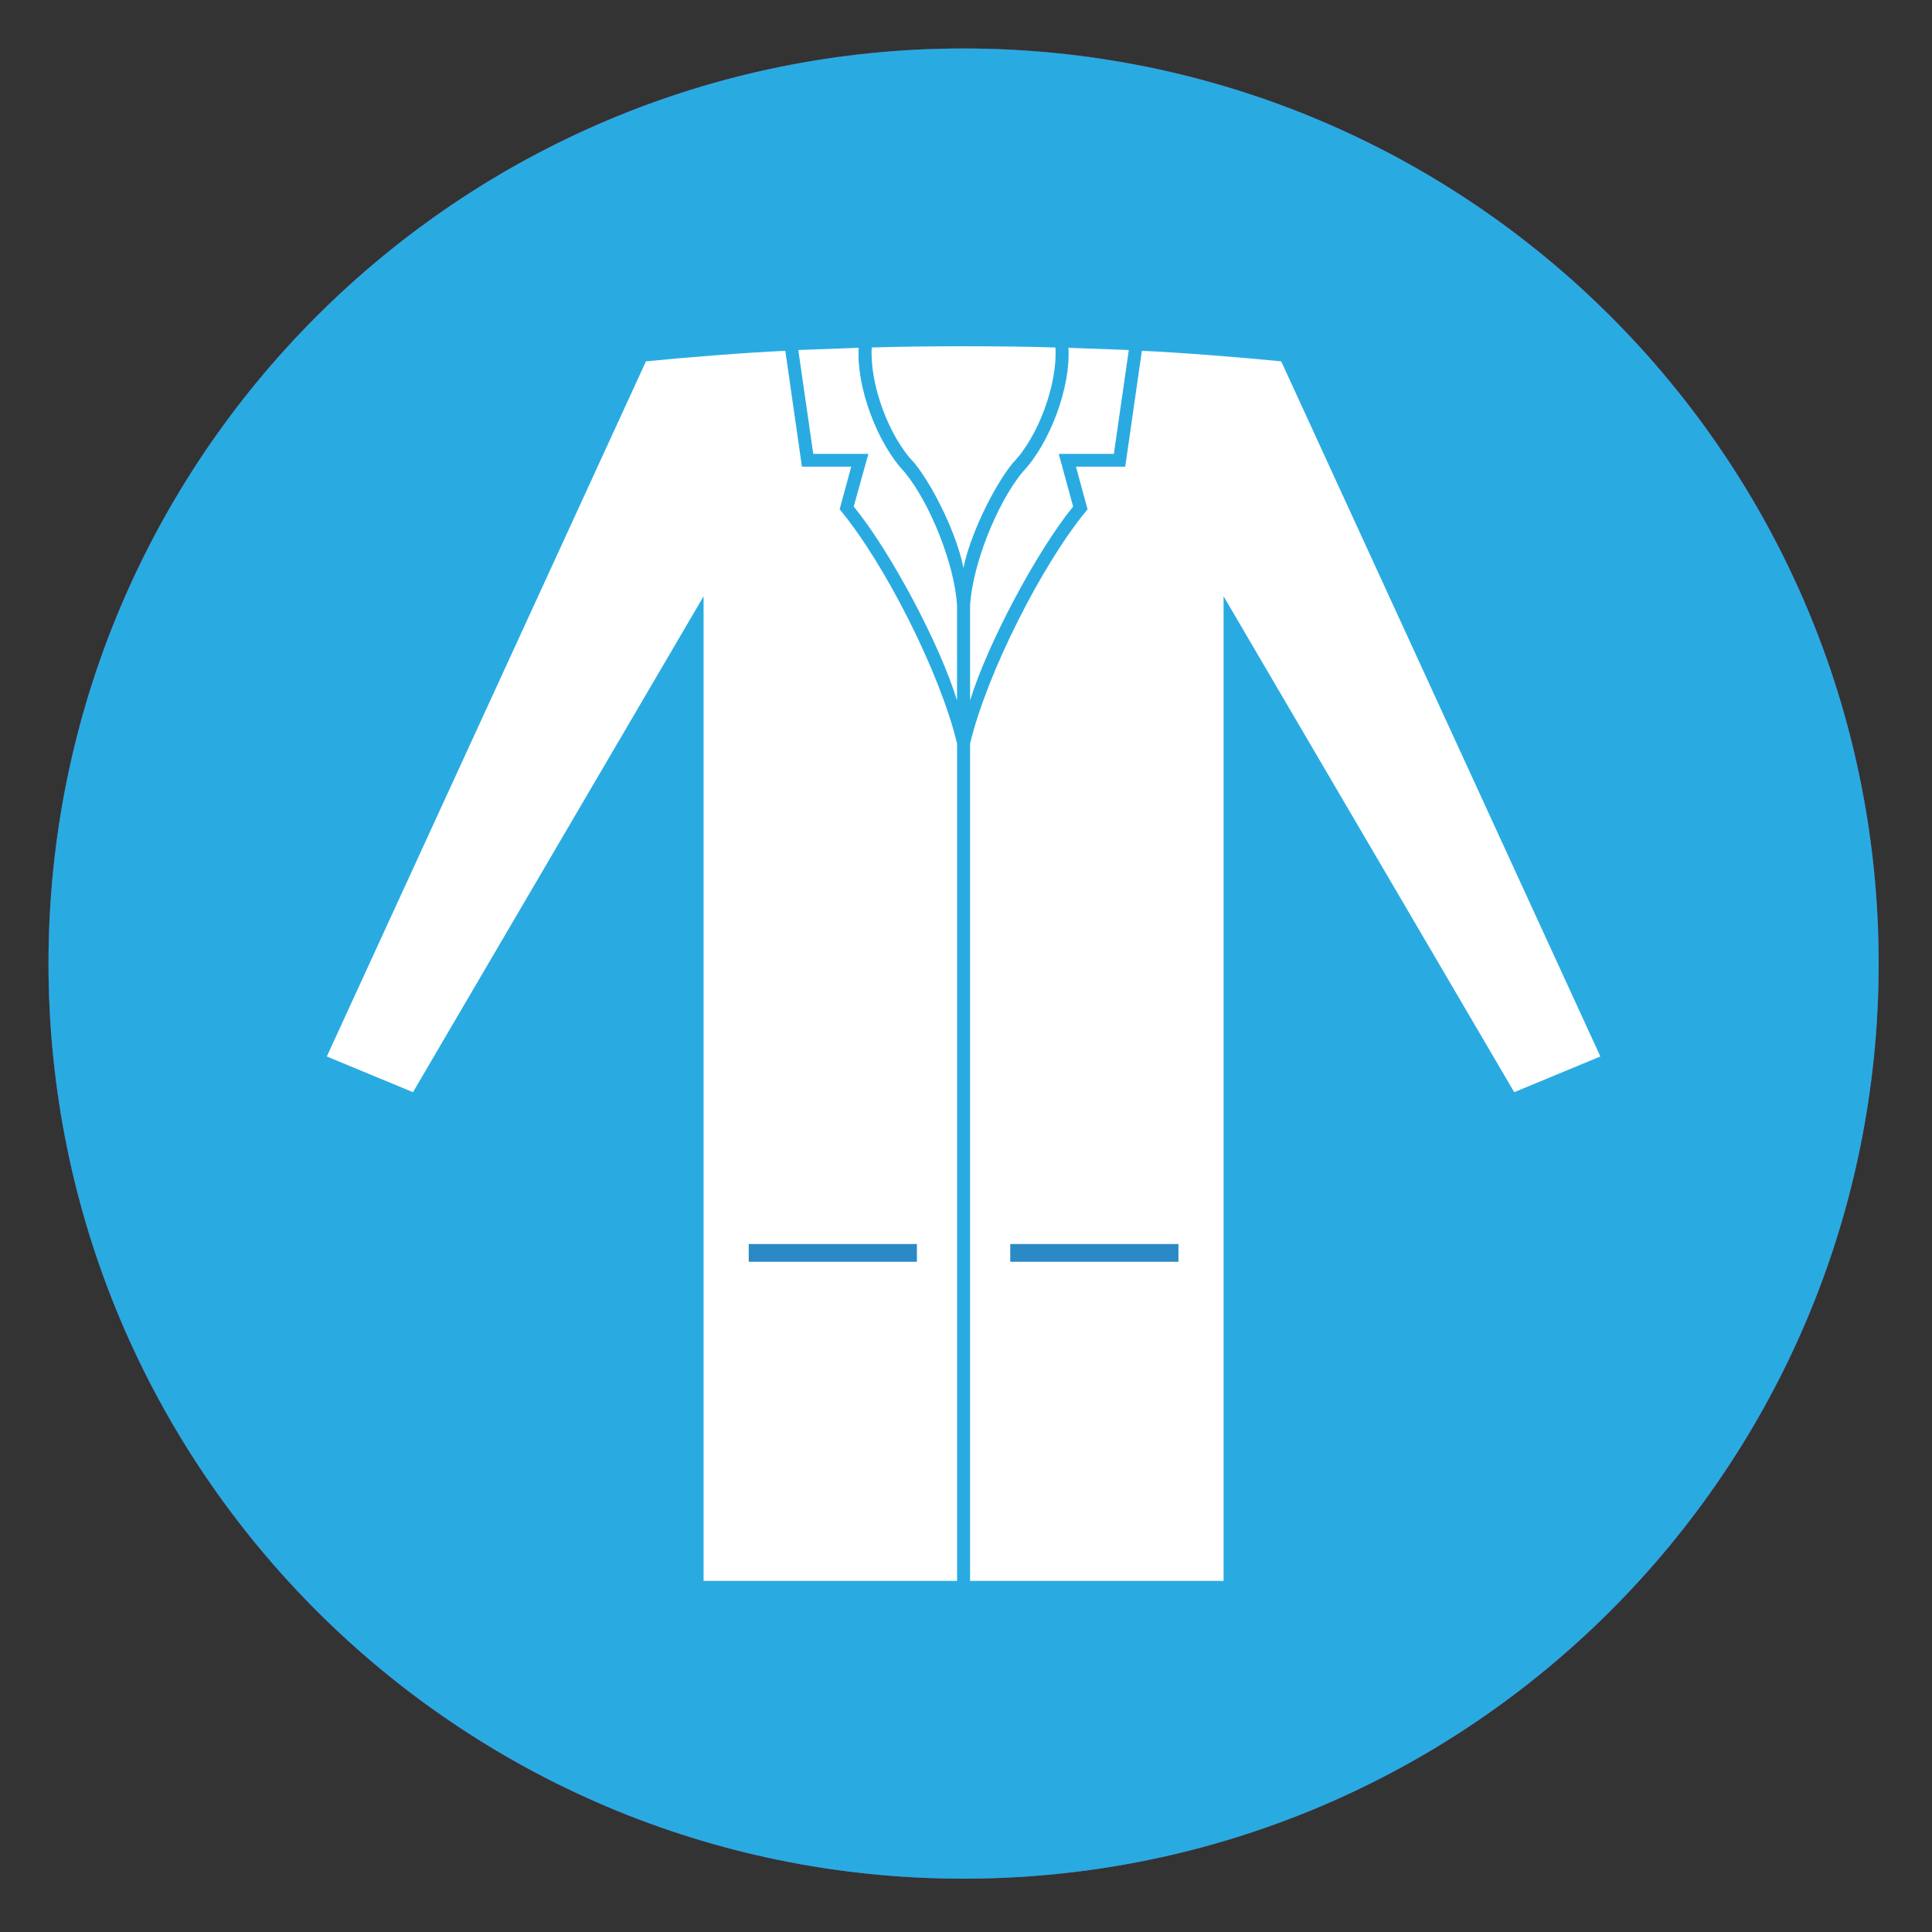 <svg xmlns="http://www.w3.org/2000/svg" xmlns:xlink="http://www.w3.org/1999/xlink" x="0px" y="0px" width="400px" height="400px" viewBox="0 0 400 400" xml:space="preserve"><rect x="0" y="0" width="400" height="400" fill="#333333" stroke="none"/><g id="Ebene_1" display="none">	<path display="inline" fill="#114592" stroke="#2B89C5" stroke-width="0.001" stroke-miterlimit="10" d="M388.955,199.468  c0-104.637-84.791-189.427-189.489-189.427c-104.631,0-189.421,84.79-189.421,189.427c0,104.695,84.79,189.491,189.421,189.491  C304.164,388.959,388.955,304.163,388.955,199.468L388.955,199.468z"></path>	<g display="inline">		<path fill="#FFFFFF" d="M147.884,66.274c22.335,0,37.225,17.372,37.225,48.145c0,34-17.868,50.875-38.714,50.875   c-20.102,0-37.474-16.379-37.722-48.641c0-32.262,17.62-50.378,38.962-50.378H147.884z M146.644,79.427   c-13.401,0-20.598,16.131-20.598,36.481c-0.497,20.35,7.197,36.232,20.846,36.232c14.394,0,20.846-15.386,20.846-36.729   c0-19.605-5.708-35.984-20.846-35.984H146.644z M144.906,233.291l94.801-167.266h13.897l-95.049,167.266H144.906z    M253.108,133.031c22.335,0,36.977,17.372,36.977,48.145c0,33.999-17.868,50.875-38.466,50.875   c-20.102,0-37.474-16.131-37.722-48.393c0-32.511,17.62-50.627,38.963-50.627H253.108z M251.867,146.184   c-13.401,0-20.846,16.131-20.846,36.481c-0.249,20.598,7.692,36.232,21.094,36.232c14.394,0,20.847-15.386,20.847-36.729   c0-19.605-5.708-35.985-20.847-35.985H251.867z"></path>	</g>	<g display="inline">		<path fill="#FFFFFF" d="M107.061,295.343c3.714,2.285,9.144,4.19,14.858,4.19c8.477,0,13.43-4.477,13.43-10.953   c0-6.001-3.429-9.43-12.096-12.763c-10.477-3.715-16.954-9.144-16.954-18.192c0-10,8.286-17.43,20.763-17.43   c6.572,0,11.334,1.524,14.191,3.144l-2.286,6.762c-2.095-1.143-6.381-3.048-12.191-3.048c-8.763,0-12.096,5.239-12.096,9.62   c0,6,3.905,8.953,12.763,12.382c10.858,4.19,16.382,9.43,16.382,18.858c0,9.906-7.334,18.573-22.478,18.573   c-6.191,0-12.953-1.905-16.382-4.191L107.061,295.343z"></path>		<path fill="#FFFFFF" d="M165.544,285.246l-6.667,20.192h-8.572l21.811-64.195h10l21.907,64.195h-8.858l-6.858-20.192H165.544z    M186.593,278.77l-6.286-18.478c-1.429-4.19-2.381-8-3.333-11.715h-0.19c-0.953,3.81-2,7.715-3.238,11.62l-6.286,18.572H186.593z"></path>		<path fill="#FFFFFF" d="M213.455,241.243h8.287v57.242h27.431v6.953h-35.718V241.243z"></path>		<path fill="#FFFFFF" d="M291.652,275.341h-24.954v23.145h27.812v6.953h-36.099v-64.195h34.67v6.953h-26.383v20.287h24.954V275.341   z"></path>	</g></g><g id="Ebene_2">	<path fill="#129145" stroke="#2B89C5" stroke-width="0.001" stroke-miterlimit="10" d="M388.955,199.468  c0-104.637-84.791-189.427-189.488-189.427c-104.631,0-189.422,84.79-189.422,189.427c0,104.695,84.791,189.491,189.422,189.491  C304.164,388.959,388.955,304.163,388.955,199.468L388.955,199.468z"></path>	<g>		<g id="LINE_127_">			<g id="XMLID_217_">				<g>					<path fill="#FFFFFF" d="M278.021,310.098v11.033h-84.246l-34.29-22.738v22.738H99.911v-32.907      c-3.479-9.251-4.578-25.789-2.382-35.426l7.016-40.076l-4.728-83.668h88.507l-3.5,90.944c-0.353,3.756,1.73,8.782,4.633,11.14      l42.718,39.374c2.139,2.252,6.589,3.979,9.73,3.787h6.045c15.108,0,27.391,12.262,27.391,27.412v8.387H278.021z"></path>				</g>				<g>					<line fill="none" stroke="#FFFFFF" stroke-width="0.001" x1="99.818" y1="129.054" x2="188.325" y2="129.054"></line>					<line fill="none" stroke="#FFFFFF" stroke-width="0.001" x1="99.818" y1="129.054" x2="104.545" y2="212.722"></line>					<line fill="none" stroke="#FFFFFF" stroke-width="0.001" x1="278.021" y1="321.131" x2="193.775" y2="321.131"></line>					<line fill="none" stroke="#FFFFFF" stroke-width="0.001" x1="159.485" y1="321.131" x2="99.911" y2="321.131"></line>					<line fill="none" stroke="#FFFFFF" stroke-width="0.001" x1="99.911" y1="321.131" x2="99.911" y2="288.224"></line>					<path fill="none" stroke="#FFFFFF" stroke-width="0.001" d="M97.529,252.798c-2.196,9.637-1.097,26.175,2.382,35.426"></path>					<line fill="none" stroke="#FFFFFF" stroke-width="0.001" x1="97.529" y1="252.798" x2="104.545" y2="212.722"></line>					<line fill="none" stroke="#FFFFFF" stroke-width="0.001" x1="159.485" y1="321.131" x2="159.485" y2="298.393"></line>					<line fill="none" stroke="#FFFFFF" stroke-width="0.001" x1="159.485" y1="298.393" x2="193.775" y2="321.131"></line>					<line fill="none" stroke="#FFFFFF" stroke-width="0.001" x1="278.021" y1="321.131" x2="278.021" y2="310.098"></line>					<line fill="none" stroke="#FFFFFF" stroke-width="0.001" x1="275.343" y1="301.711" x2="275.343" y2="310.098"></line>					<line fill="none" stroke="#FFFFFF" stroke-width="0.001" x1="278.021" y1="310.098" x2="275.343" y2="310.098"></line>					<line fill="none" stroke="#FFFFFF" stroke-width="0.001" x1="241.907" y1="274.299" x2="247.952" y2="274.299"></line>					<path fill="none" stroke="#FFFFFF" stroke-width="0.001" d="M275.343,301.711c0-15.15-12.282-27.412-27.391-27.412"></path>					<path fill="none" stroke="#FFFFFF" stroke-width="0.001" d="M184.825,219.998c-0.353,3.756,1.73,8.782,4.633,11.14"></path>					<path fill="none" stroke="#FFFFFF" stroke-width="0.001" d="M232.177,270.512c2.139,2.252,6.589,3.979,9.73,3.787"></path>					<line fill="none" stroke="#FFFFFF" stroke-width="0.001" x1="189.458" y1="231.138" x2="232.177" y2="270.512"></line>					<line fill="none" stroke="#FFFFFF" stroke-width="0.001" x1="184.825" y1="219.998" x2="188.325" y2="129.054"></line>				</g>			</g>		</g>		<g id="LINE_126_">			<g id="XMLID_216_">				<g>					<path fill="#FFFFFF" d="M302.402,296.217l-2.646,10.723l-17.968-4.429l2.191-8.897l6.479,1.579l2.438-9.945      c2.416-9.795-3.559-19.654-13.345-22.066l-5.82-1.44c-5.101-0.929-11.464-5.41-14.047-9.858l-32.059-48.409      c-3.666-4.907-5.026-13.711-2.993-19.494l22.471-78.352l-67.241-16.539l-6.1,32.636h-9.34l8.222-43.854l85.882,21.137      l-25.098,87.502c-1.211,3.531-0.389,8.888,1.841,11.908l32.059,48.407c1.564,2.721,5.506,5.452,8.559,6.029l5.842,1.429      c14.719,3.607,23.687,18.46,20.076,33.153l-2.012,8.131L302.402,296.217z"></path>				</g>				<g>					<line fill="none" stroke="#FFFFFF" stroke-width="0.001" x1="172.645" y1="77.869" x2="258.527" y2="99.006"></line>					<line fill="none" stroke="#FFFFFF" stroke-width="0.001" x1="179.863" y1="89.088" x2="247.104" y2="105.627"></line>					<line fill="none" stroke="#FFFFFF" stroke-width="0.001" x1="172.645" y1="77.869" x2="164.423" y2="121.724"></line>					<line fill="none" stroke="#FFFFFF" stroke-width="0.001" x1="179.863" y1="89.088" x2="173.763" y2="121.724"></line>					<line fill="none" stroke="#FFFFFF" stroke-width="0.001" x1="299.756" y1="306.939" x2="281.788" y2="302.511"></line>					<line fill="none" stroke="#FFFFFF" stroke-width="0.001" x1="290.458" y1="295.192" x2="283.979" y2="293.613"></line>					<line fill="none" stroke="#FFFFFF" stroke-width="0.001" x1="299.756" y1="306.939" x2="302.402" y2="296.217"></line>					<line fill="none" stroke="#FFFFFF" stroke-width="0.001" x1="301.806" y1="287.435" x2="299.794" y2="295.565"></line>					<line fill="none" stroke="#FFFFFF" stroke-width="0.001" x1="292.896" y1="285.247" x2="290.458" y2="295.192"></line>					<line fill="none" stroke="#FFFFFF" stroke-width="0.001" x1="302.402" y1="296.217" x2="299.794" y2="295.565"></line>					<path fill="none" stroke="#FFFFFF" stroke-width="0.001" d="M301.806,287.435c3.61-14.693-5.357-29.546-20.076-33.153"></path>					<path fill="none" stroke="#FFFFFF" stroke-width="0.001" d="M292.896,285.247c2.416-9.795-3.559-19.654-13.345-22.066"></path>					<path fill="none" stroke="#FFFFFF" stroke-width="0.001" d="M233.43,186.508c-1.211,3.531-0.389,8.888,1.841,11.908"></path>					<path fill="none" stroke="#FFFFFF" stroke-width="0.001" d="M224.633,183.979c-2.033,5.783-0.673,14.587,2.993,19.494"></path>					<path fill="none" stroke="#FFFFFF" stroke-width="0.001" d="M267.329,246.823c1.564,2.721,5.506,5.452,8.559,6.029"></path>					<path fill="none" stroke="#FFFFFF" stroke-width="0.001" d="M259.685,251.882c2.583,4.448,8.946,8.93,14.047,9.858"></path>					<line fill="none" stroke="#FFFFFF" stroke-width="0.001" x1="235.271" y1="198.416" x2="267.329" y2="246.823"></line>					<line fill="none" stroke="#FFFFFF" stroke-width="0.001" x1="227.626" y1="203.473" x2="259.685" y2="251.882"></line>					<line fill="none" stroke="#FFFFFF" stroke-width="0.001" x1="233.43" y1="186.508" x2="258.527" y2="99.006"></line>					<line fill="none" stroke="#FFFFFF" stroke-width="0.001" x1="224.633" y1="183.979" x2="247.104" y2="105.627"></line>					<line fill="none" stroke="#FFFFFF" stroke-width="0.001" x1="275.888" y1="252.853" x2="281.729" y2="254.281"></line>					<line fill="none" stroke="#FFFFFF" stroke-width="0.001" x1="164.423" y1="121.724" x2="173.763" y2="121.724"></line>					<line fill="none" stroke="#FFFFFF" stroke-width="0.001" x1="283.979" y1="293.613" x2="281.788" y2="302.511"></line>					<line fill="none" stroke="#FFFFFF" stroke-width="0.001" x1="273.731" y1="261.74" x2="279.552" y2="263.181"></line>				</g>			</g>		</g>	</g></g><g id="Ebene_3" display="none">	<path display="inline" fill="#EF9E0F" stroke="#2B89C5" stroke-width="0.001" stroke-miterlimit="10" d="M388.955,199.468  c0-104.637-84.791-189.427-189.488-189.427c-104.631,0-189.422,84.79-189.422,189.427c0,104.695,84.791,189.491,189.422,189.491  C304.164,388.959,388.955,304.163,388.955,199.468L388.955,199.468z"></path>	<path display="inline" fill="none" d="M102.5,117.5c0-0.553,80.955-1,181-1"></path>	<g transform="translate(0,1280) scale(0.1,-0.1)" display="inline">		<path fill="#FFFFFF" d="M1322.226,10826.737L1320,9431.454h632.5H2585v524.482v897.979 M2585,10853.915   c-0.664,167.695-2.002,306.445-3.125,308.457c-0.889,2.217-11.797,12.471-23.828,23.164   c-64.58,55.898-124.043,142.09-162.354,234.951c-29.844,72.383-39.199,113.369-93.535,410.684   c-44.102,241.416-54.336,287.744-69.707,318.486c-14.473,29.16-68.154,72.598-120.713,97.988   c-47.656,22.93-84.189,32.07-133.623,33.398c-18.262,0.449-39.424,0-46.768-1.113c-63.916-10.244-130.283-41.426-182.627-85.957   c-45.439-38.984-47.666-45.439-97.998-290.42c-55.01-268.369-83.965-383.066-115.137-456.338   c-43.203-101.777-108.018-193.984-178.848-253.887c-9.785-8.467-22.041-18.037-27.168-21.377l-9.57-6.24v-340.303    M2004.17,12083.056c38.975-8.457,73.047-38.076,85.527-74.824c15.586-45.879,30.947-156.123,39.863-282.842   c1.777-26.289,3.33-54.57,3.33-62.588v-14.697l-9.795-1.338c-5.342-0.889-39.863-2.666-76.387-4.004   c-64.141-2.461-207.344-1.338-241.191,2.227l-14.482,1.338l0.449,30.059c1.113,95.098,28.057,275.713,49.658,331.396   c14.258,36.963,55.684,70.146,95.771,76.836C1950.273,12086.845,1990.361,12085.731,2004.17,12083.056z"></path>	</g></g><g id="Ebene_4">	<path fill="#8E138E" stroke="#2B89C5" stroke-width="0.001" stroke-miterlimit="10" d="M388.955,199.468  c0-104.637-84.791-189.427-189.488-189.427c-104.631,0-189.422,84.79-189.422,189.427c0,104.695,84.791,189.491,189.422,189.491  C304.164,388.959,388.955,304.163,388.955,199.468L388.955,199.468z"></path>	<g id="LINE_118_">		<g id="XMLID_200_">			<g>				<polygon fill="#FFFFFF" points="244.161,87.452 294.077,198.586 276.679,206.372 240.198,125.255 226.625,162.922      268.938,326.625 243.752,326.625 201.57,207.791 201.57,72.375 214.05,72.375 212.458,87.452     "></polygon>				<polygon fill="#FFFFFF" points="197.43,72.375 197.43,207.791 155.207,326.625 130.021,326.625 172.285,162.922      158.807,125.255 122.274,206.372 104.923,198.586 154.839,87.452 186.588,87.452 184.902,72.375     "></polygon>			</g>			<g>				<line fill="none" stroke="#FFFFFF" stroke-width="0.001" x1="197.43" y1="72.375" x2="197.43" y2="207.791"></line>				<line fill="none" stroke="#FFFFFF" stroke-width="0.001" x1="197.43" y1="72.375" x2="184.902" y2="72.375"></line>				<line fill="none" stroke="#FFFFFF" stroke-width="0.001" x1="184.902" y1="72.375" x2="186.588" y2="87.452"></line>				<line fill="none" stroke="#FFFFFF" stroke-width="0.001" x1="154.839" y1="87.452" x2="186.588" y2="87.452"></line>				<line fill="none" stroke="#FFFFFF" stroke-width="0.001" x1="154.839" y1="87.452" x2="104.923" y2="198.586"></line>				<line fill="none" stroke="#FFFFFF" stroke-width="0.001" x1="158.807" y1="125.255" x2="122.274" y2="206.372"></line>				<line fill="none" stroke="#FFFFFF" stroke-width="0.001" x1="104.923" y1="198.586" x2="122.274" y2="206.372"></line>				<line fill="none" stroke="#FFFFFF" stroke-width="0.001" x1="172.285" y1="162.922" x2="158.807" y2="125.255"></line>				<line fill="none" stroke="#FFFFFF" stroke-width="0.001" x1="172.285" y1="162.922" x2="130.021" y2="326.625"></line>				<line fill="none" stroke="#FFFFFF" stroke-width="0.001" x1="130.021" y1="326.625" x2="155.207" y2="326.625"></line>				<line fill="none" stroke="#FFFFFF" stroke-width="0.001" x1="155.207" y1="326.625" x2="197.43" y2="207.791"></line>				<line fill="none" stroke="#FFFFFF" stroke-width="0.001" x1="201.57" y1="72.375" x2="201.57" y2="207.791"></line>				<line fill="none" stroke="#FFFFFF" stroke-width="0.001" x1="201.57" y1="72.375" x2="214.05" y2="72.375"></line>				<line fill="none" stroke="#FFFFFF" stroke-width="0.001" x1="214.05" y1="72.375" x2="212.458" y2="87.452"></line>				<line fill="none" stroke="#FFFFFF" stroke-width="0.001" x1="244.161" y1="87.452" x2="212.458" y2="87.452"></line>				<line fill="none" stroke="#FFFFFF" stroke-width="0.001" x1="244.161" y1="87.452" x2="294.077" y2="198.586"></line>				<line fill="none" stroke="#FFFFFF" stroke-width="0.001" x1="240.198" y1="125.255" x2="276.679" y2="206.372"></line>				<line fill="none" stroke="#FFFFFF" stroke-width="0.001" x1="294.077" y1="198.586" x2="276.679" y2="206.372"></line>				<line fill="none" stroke="#FFFFFF" stroke-width="0.001" x1="226.625" y1="162.922" x2="240.198" y2="125.255"></line>				<line fill="none" stroke="#FFFFFF" stroke-width="0.001" x1="226.625" y1="162.922" x2="268.938" y2="326.625"></line>				<line fill="none" stroke="#FFFFFF" stroke-width="0.001" x1="268.938" y1="326.625" x2="243.752" y2="326.625"></line>				<line fill="none" stroke="#FFFFFF" stroke-width="0.001" x1="243.752" y1="326.625" x2="201.57" y2="207.791"></line>			</g>		</g>	</g></g><g id="Ebene_5">	<path fill="#29ABE2" stroke="#2B89C5" stroke-width="0.001" stroke-miterlimit="10" d="M388.955,199.468  c0-104.637-84.791-189.427-189.488-189.427c-104.631,0-189.422,84.79-189.422,189.427c0,104.695,84.791,189.491,189.422,189.491  C304.164,388.959,388.955,304.163,388.955,199.468L388.955,199.468z"></path>	<g>		<g id="ARC_1440_">			<g id="XMLID_17_">				<g>					<path fill="#FFFFFF" d="M218.516,71.945c0.459,7.577-3.559,18.53-8.838,23.922c-4.131,5.104-8.943,15.254-10.208,21.738      c-1.205-6.484-6.024-16.635-10.148-21.738c-5.279-5.392-9.296-16.346-8.837-23.922      C190.062,71.607,208.938,71.607,218.516,71.945z"></path>				</g>				<g>					<path fill="none" stroke="#FFFFFF" stroke-width="0.001" stroke-miterlimit="10" d="M218.516,71.945      c-9.578-0.339-28.454-0.339-38.031,0"></path>					<path fill="none" stroke="#FFFFFF" stroke-width="0.001" stroke-miterlimit="10" d="M180.484,71.945      c-0.459,7.577,3.558,18.53,8.837,23.922"></path>					<path fill="none" stroke="#FFFFFF" stroke-width="0.001" stroke-miterlimit="10" d="M199.47,117.606      c-1.205-6.484-6.024-16.635-10.148-21.738"></path>					<path fill="none" stroke="#FFFFFF" stroke-width="0.001" stroke-miterlimit="10" d="M209.678,95.868      c5.279-5.392,9.297-16.346,8.838-23.922"></path>					<path fill="none" stroke="#FFFFFF" stroke-width="0.001" stroke-miterlimit="10" d="M209.678,95.868      c-4.131,5.104-8.943,15.254-10.208,21.738"></path>				</g>			</g>		</g>		<g id="ARC_1441_">			<g id="XMLID_16_">				<g>					<path fill="#FFFFFF" d="M233.707,72.466l-3.094,21.506h-11.412l2.98,10.898c-7.631,9.409-17.783,28.567-21.336,40.154V125.29      c0.516-8.374,5.563-21.161,10.898-27.588c5.619-5.908,9.98-17.609,9.461-25.693C224.361,72.122,230.557,72.347,233.707,72.466z      "></path>					<path fill="#FFFFFF" d="M198.147,125.29v19.735c-3.553-11.587-13.708-30.746-21.393-40.154l3.038-10.898h-11.413l-3.1-21.506      c3.158-0.119,9.353-0.345,12.505-0.458c-0.515,8.084,3.842,19.786,9.465,25.693      C192.586,104.129,197.631,116.916,198.147,125.29z"></path>				</g>				<g>											<line fill="none" stroke="#FFFFFF" stroke-width="0.001" stroke-miterlimit="10" x1="198.147" y1="145.025" x2="198.147" y2="125.29"></line>					<path fill="none" stroke="#FFFFFF" stroke-width="0.001" stroke-miterlimit="10" d="M177.784,72.008      c-3.152,0.114-9.347,0.339-12.505,0.458"></path>					<path fill="none" stroke="#FFFFFF" stroke-width="0.001" stroke-miterlimit="10" d="M177.784,72.008      c-0.515,8.084,3.842,19.786,9.465,25.693"></path>					<path fill="none" stroke="#FFFFFF" stroke-width="0.001" stroke-miterlimit="10" d="M198.147,125.29      c-0.516-8.374-5.561-21.161-10.897-27.588"></path>											<line fill="none" stroke="#FFFFFF" stroke-width="0.001" stroke-miterlimit="10" x1="179.792" y1="93.972" x2="168.379" y2="93.972"></line>											<line fill="none" stroke="#FFFFFF" stroke-width="0.001" stroke-miterlimit="10" x1="168.379" y1="93.972" x2="165.279" y2="72.466"></line>											<line fill="none" stroke="#FFFFFF" stroke-width="0.001" stroke-miterlimit="10" x1="179.792" y1="93.972" x2="176.754" y2="104.87"></line>					<path fill="none" stroke="#FFFFFF" stroke-width="0.001" stroke-miterlimit="10" d="M198.147,145.025      c-3.553-11.587-13.708-30.746-21.393-40.154"></path>											<line fill="none" stroke="#FFFFFF" stroke-width="0.001" stroke-miterlimit="10" x1="200.846" y1="145.025" x2="200.846" y2="125.29"></line>					<path fill="none" stroke="#FFFFFF" stroke-width="0.001" stroke-miterlimit="10" d="M233.707,72.466      c-3.15-0.119-9.346-0.345-12.502-0.458"></path>					<path fill="none" stroke="#FFFFFF" stroke-width="0.001" stroke-miterlimit="10" d="M211.744,97.701      c5.619-5.908,9.98-17.609,9.461-25.693"></path>					<path fill="none" stroke="#FFFFFF" stroke-width="0.001" stroke-miterlimit="10" d="M211.744,97.701      c-5.336,6.427-10.383,19.215-10.898,27.588"></path>											<line fill="none" stroke="#FFFFFF" stroke-width="0.001" stroke-miterlimit="10" x1="219.201" y1="93.972" x2="230.613" y2="93.972"></line>											<line fill="none" stroke="#FFFFFF" stroke-width="0.001" stroke-miterlimit="10" x1="230.613" y1="93.972" x2="233.707" y2="72.466"></line>											<line fill="none" stroke="#FFFFFF" stroke-width="0.001" stroke-miterlimit="10" x1="219.201" y1="93.972" x2="222.182" y2="104.87"></line>					<path fill="none" stroke="#FFFFFF" stroke-width="0.001" stroke-miterlimit="10" d="M222.182,104.87      c-7.631,9.409-17.783,28.567-21.336,40.154"></path>				</g>			</g>		</g>		<g id="LINE_2884_">			<g id="XMLID_15_">				<g>					<path fill="#FFFFFF" d="M265.264,74.814l66.074,143.919l-17.834,7.394L253.33,123.457v203.852h-52.484V153.97      c3.391-14.337,14.916-37.28,24.326-48.524l-2.412-8.831h10.207l3.445-23.98C243.693,72.924,258.037,74.073,265.264,74.814z"></path>					<path fill="#FFFFFF" d="M198.153,153.97v173.338h-52.483V123.457L85.502,226.126l-17.84-7.394l66.075-143.919      c7.232-0.741,21.569-1.889,28.856-2.178l3.439,23.98h10.208l-2.404,8.831C183.238,116.69,194.769,139.633,198.153,153.97z"></path>				</g>				<g>											<line fill="none" stroke="#FFFFFF" stroke-width="0.001" stroke-miterlimit="10" x1="198.153" y1="327.309" x2="198.153" y2="153.97"></line>					<path fill="none" stroke="#FFFFFF" stroke-width="0.001" stroke-miterlimit="10" d="M162.592,72.635      c-7.287,0.289-21.624,1.438-28.856,2.178"></path>											<line fill="none" stroke="#FFFFFF" stroke-width="0.001" stroke-miterlimit="10" x1="176.239" y1="96.615" x2="166.032" y2="96.615"></line>											<line fill="none" stroke="#FFFFFF" stroke-width="0.001" stroke-miterlimit="10" x1="166.032" y1="96.615" x2="162.592" y2="72.635"></line>											<line fill="none" stroke="#FFFFFF" stroke-width="0.001" stroke-miterlimit="10" x1="176.239" y1="96.615" x2="173.835" y2="105.446"></line>					<path fill="none" stroke="#FFFFFF" stroke-width="0.001" stroke-miterlimit="10" d="M198.153,153.97      c-3.384-14.337-14.915-37.28-24.317-48.524"></path>											<line fill="none" stroke="#FFFFFF" stroke-width="0.001" stroke-miterlimit="10" x1="145.669" y1="327.309" x2="198.153" y2="327.309"></line>											<line fill="none" stroke="#FFFFFF" stroke-width="0.001" stroke-miterlimit="10" x1="133.736" y1="74.814" x2="67.662" y2="218.733"></line>											<line fill="none" stroke="#FFFFFF" stroke-width="0.001" stroke-miterlimit="10" x1="67.662" y1="218.733" x2="85.502" y2="226.126"></line>											<line fill="none" stroke="#FFFFFF" stroke-width="0.001" stroke-miterlimit="10" x1="145.669" y1="327.309" x2="145.669" y2="123.457"></line>											<line fill="none" stroke="#FFFFFF" stroke-width="0.001" stroke-miterlimit="10" x1="85.502" y1="226.126" x2="145.669" y2="123.457"></line>											<line fill="none" stroke="#FFFFFF" stroke-width="0.001" stroke-miterlimit="10" x1="200.846" y1="327.309" x2="200.846" y2="153.97"></line>					<path fill="none" stroke="#FFFFFF" stroke-width="0.001" stroke-miterlimit="10" d="M265.264,74.814      c-7.227-0.741-21.57-1.889-28.852-2.178"></path>											<line fill="none" stroke="#FFFFFF" stroke-width="0.001" stroke-miterlimit="10" x1="222.76" y1="96.615" x2="232.967" y2="96.615"></line>											<line fill="none" stroke="#FFFFFF" stroke-width="0.001" stroke-miterlimit="10" x1="232.967" y1="96.615" x2="236.412" y2="72.635"></line>											<line fill="none" stroke="#FFFFFF" stroke-width="0.001" stroke-miterlimit="10" x1="222.76" y1="96.615" x2="225.172" y2="105.446"></line>					<path fill="none" stroke="#FFFFFF" stroke-width="0.001" stroke-miterlimit="10" d="M225.172,105.446      c-9.41,11.244-20.936,34.187-24.326,48.524"></path>											<line fill="none" stroke="#FFFFFF" stroke-width="0.001" stroke-miterlimit="10" x1="253.33" y1="327.309" x2="200.846" y2="327.309"></line>											<line fill="none" stroke="#FFFFFF" stroke-width="0.001" stroke-miterlimit="10" x1="265.264" y1="74.814" x2="331.338" y2="218.733"></line>											<line fill="none" stroke="#FFFFFF" stroke-width="0.001" stroke-miterlimit="10" x1="331.338" y1="218.733" x2="313.504" y2="226.126"></line>											<line fill="none" stroke="#FFFFFF" stroke-width="0.001" stroke-miterlimit="10" x1="253.33" y1="327.309" x2="253.33" y2="123.457"></line>											<line fill="none" stroke="#FFFFFF" stroke-width="0.001" stroke-miterlimit="10" x1="313.504" y1="226.126" x2="253.33" y2="123.457"></line>				</g>			</g>		</g>		<g id="LWPOLYLINE_26_">			<g id="XMLID_12_">				<g>					<rect x="209.162" y="257.563" fill="#2B89C5" width="34.822" height="3.672"></rect>					<rect x="155.016" y="257.563" fill="#2B89C5" width="34.82" height="3.672"></rect>				</g>				<g>											<rect x="155.016" y="257.563" fill="none" stroke="#2B89C5" stroke-width="0.001" stroke-miterlimit="10" width="34.82" height="3.672"></rect>											<rect x="209.162" y="257.563" fill="none" stroke="#2B89C5" stroke-width="0.001" stroke-miterlimit="10" width="34.822" height="3.672"></rect>				</g>			</g>		</g>	</g></g></svg>